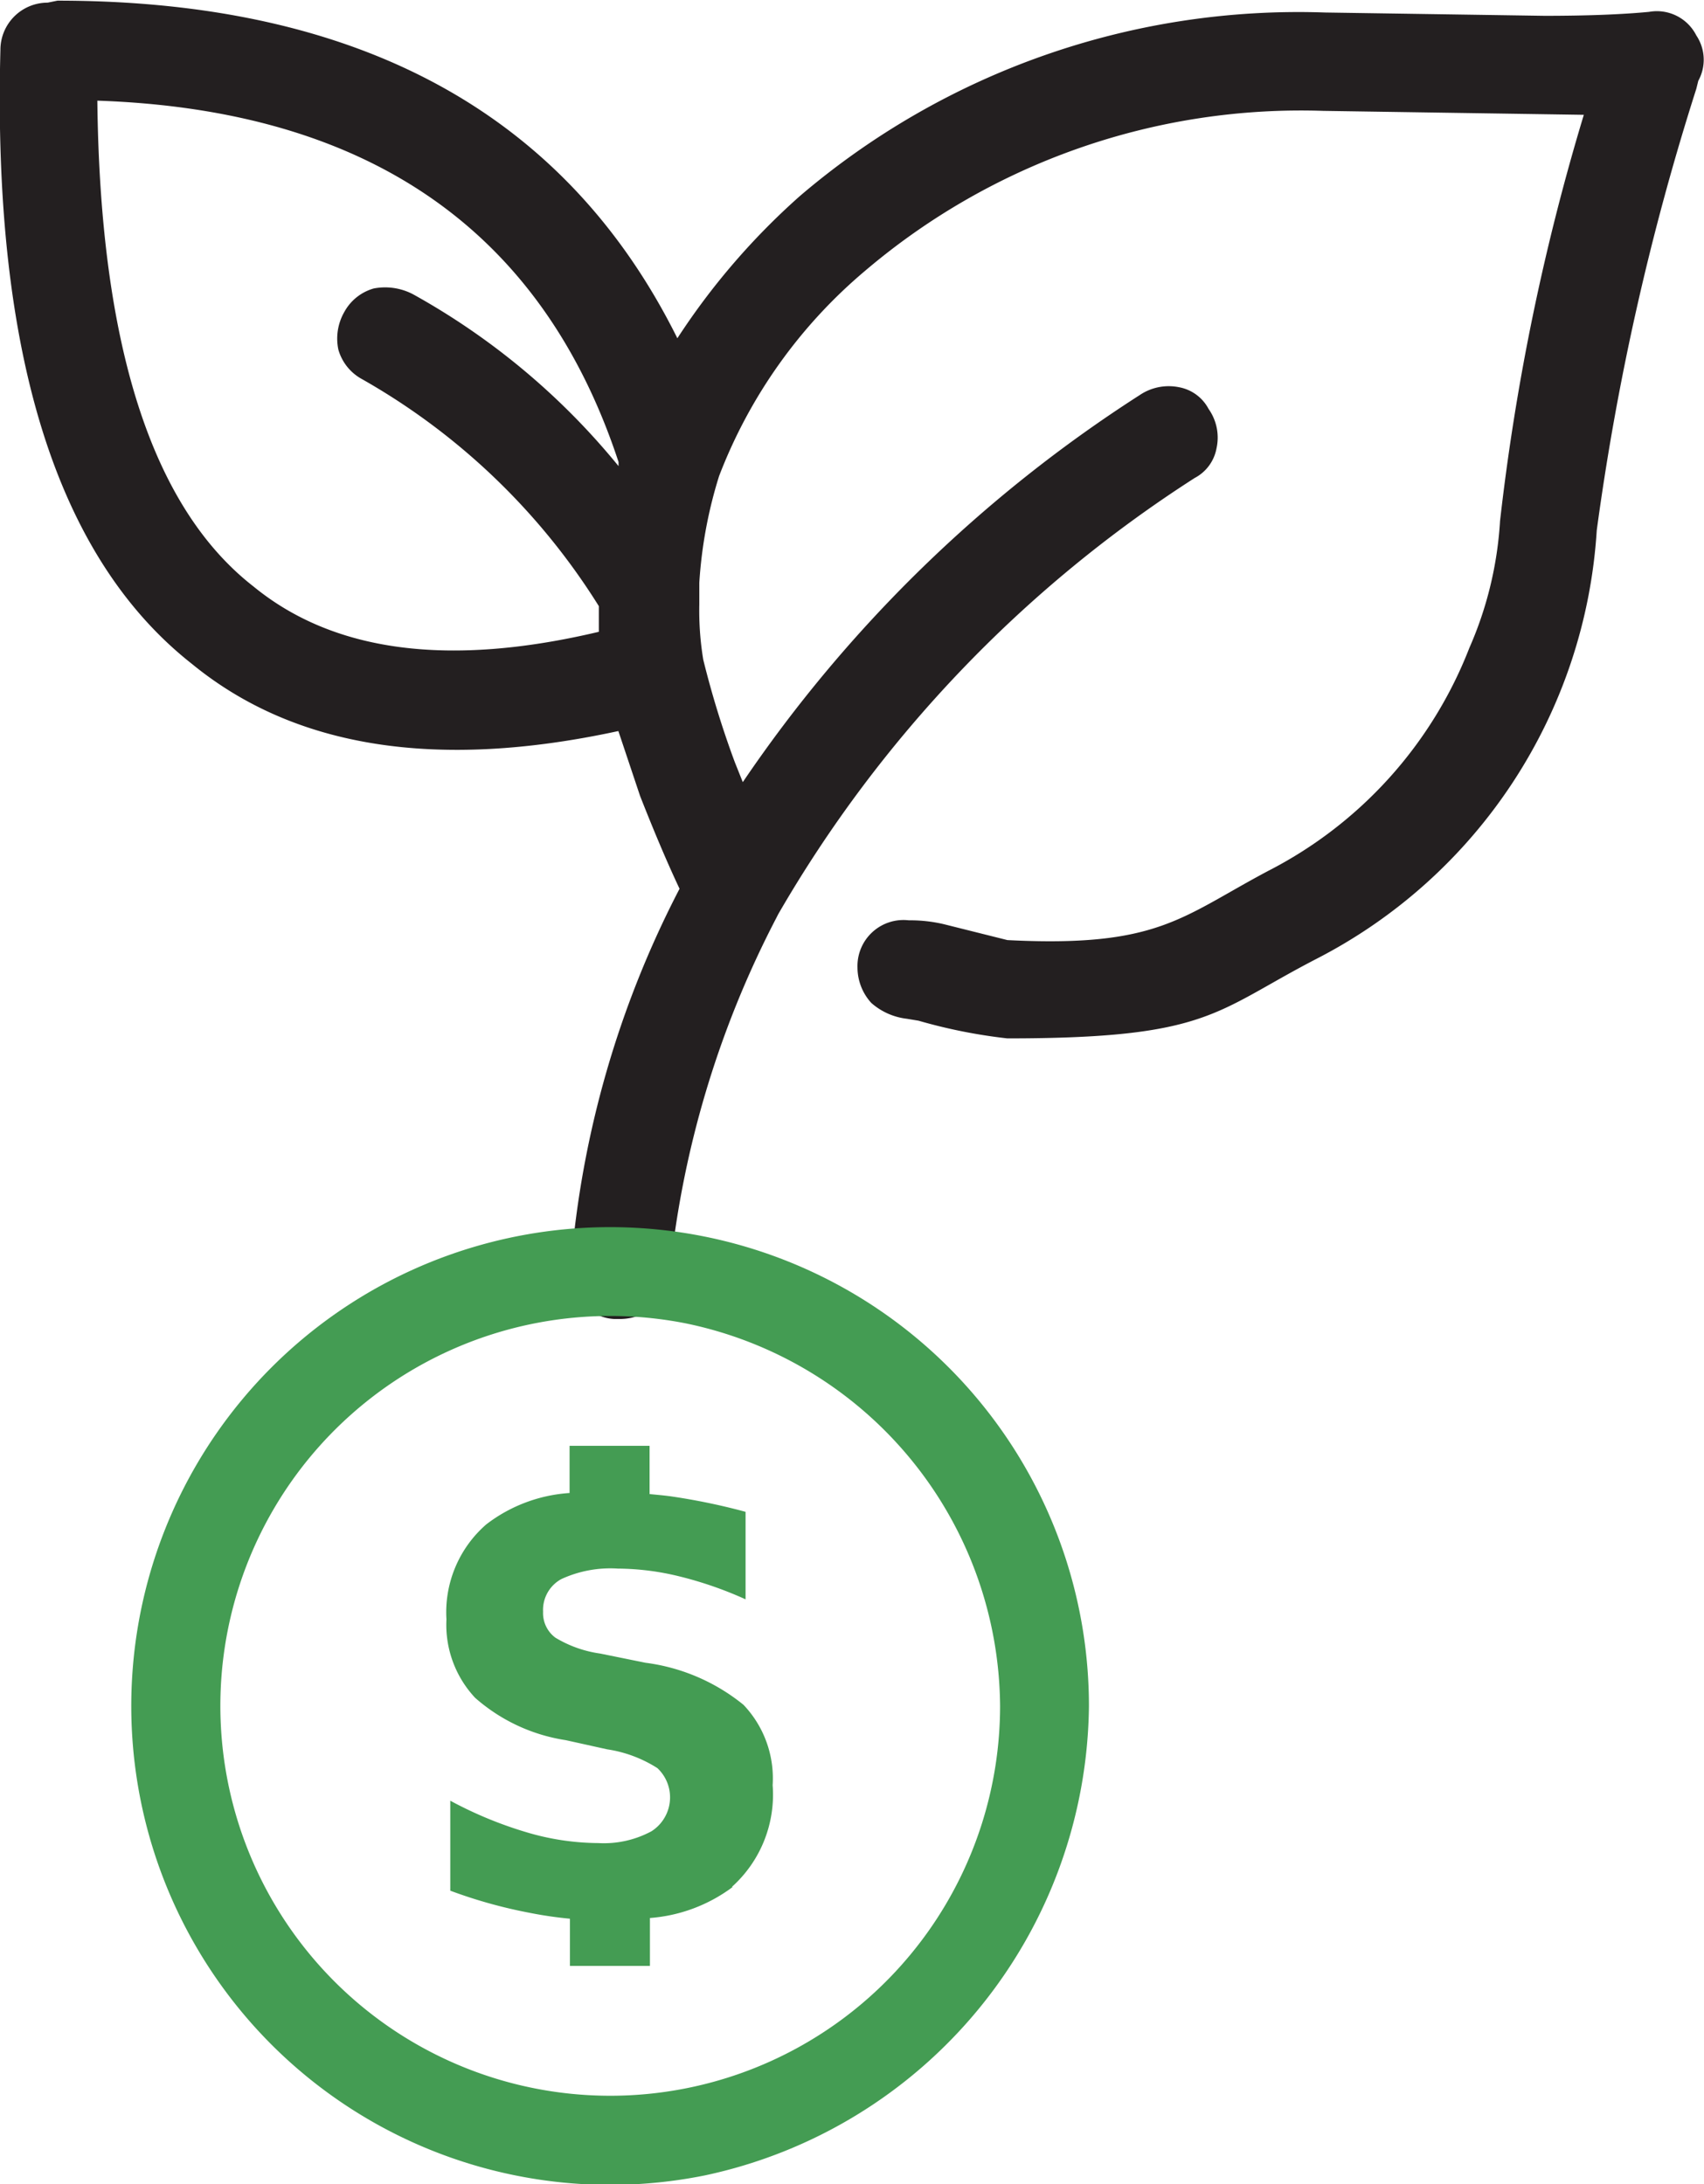 <svg id="Group_4440" data-name="Group 4440" xmlns="http://www.w3.org/2000/svg" width="28.882" height="37.017" viewBox="0 0 28.882 37.017">
  <g id="Group_185" data-name="Group 185" transform="translate(7.573 24.51)">
    <path id="Path_611" data-name="Path 611" d="M176.774,474.588a2.676,2.676,0,0,1-1.4.524v.812h-1.356v-.8a6.725,6.725,0,0,1-.684-.1,8.263,8.263,0,0,1-1.344-.375v-1.525a6.778,6.778,0,0,0,1.3.537,4.322,4.322,0,0,0,1.21.181,1.7,1.7,0,0,0,.9-.2.681.681,0,0,0,.208-.941.7.7,0,0,0-.107-.129,2.189,2.189,0,0,0-.853-.319l-.7-.155a3.008,3.008,0,0,1-1.537-.718,1.811,1.811,0,0,1-.486-1.329,1.975,1.975,0,0,1,.675-1.61,2.592,2.592,0,0,1,1.412-.532v-.8h1.356v.818c.118.012.241.022.364.039a10.8,10.8,0,0,1,1.263.262v1.483a6.437,6.437,0,0,0-1.126-.39,4.466,4.466,0,0,0-1.038-.131,1.988,1.988,0,0,0-.957.177.594.594,0,0,0-.311.554.518.518,0,0,0,.209.44,2.005,2.005,0,0,0,.759.269l.768.156a3.3,3.3,0,0,1,1.661.713,1.809,1.809,0,0,1,.494,1.362,2.1,2.1,0,0,1-.688,1.721Z" transform="translate(-171.931 -467.115)" fill="#449c53"/>
  </g>
  <path id="Path_753" data-name="Path 753" d="M178.714,404.606q1.071,0,1.774-.067a.749.749,0,0,1,.8.4.739.739,0,0,1,.033.769l-.033.134a43.935,43.935,0,0,0-1.688,7.486,8.779,8.779,0,0,1-4.77,7.271c-1.718.892-1.811,1.338-5.22,1.338a9.042,9.042,0,0,1-1.506-.3l-.2-.033a1.1,1.1,0,0,1-.6-.268.894.894,0,0,1-.234-.6.78.78,0,0,1,.87-.8,2.473,2.473,0,0,1,.6.067l1.071.268c2.555.13,2.945-.39,4.417-1.171a7.161,7.161,0,0,0,3.413-3.781,6.264,6.264,0,0,0,.52-2.151,38.905,38.905,0,0,1,1.42-6.884l-4.417-.067a11.4,11.4,0,0,0-7.764,2.71,8.541,8.541,0,0,0-2.476,3.48,7.631,7.631,0,0,0-.335,1.807v.368a5.1,5.1,0,0,0,.067.937,15.978,15.978,0,0,0,.536,1.74l.134.335a23.339,23.339,0,0,1,6.726-6.559.878.878,0,0,1,.669-.134.712.712,0,0,1,.5.368.841.841,0,0,1,.134.669.711.711,0,0,1-.368.5,21.651,21.651,0,0,0-7.061,7.395l-.034.067a16.7,16.7,0,0,0-1.807,6.057.778.778,0,0,1-.267.536.935.935,0,0,1-.569.2h-.1a.759.759,0,0,1-.569-.3.834.834,0,0,1-.167-.6,16.815,16.815,0,0,1,1.841-6.392q-.3-.635-.669-1.573l-.368-1.1q-4.618,1-7.228-1.138-3.447-2.711-3.246-10.407a.8.8,0,0,1,.8-.8l.167-.034q7.664,0,10.507,5.722a11.876,11.876,0,0,1,2.075-2.409,13.006,13.006,0,0,1,8.9-3.112Zm-15.694,7.562q-1.94-5.889-8.834-6.124.067,6.224,2.644,8.232,2.041,1.674,5.856.77v-.435a11.293,11.293,0,0,0-4.015-3.848.825.825,0,0,1-.4-.5.907.907,0,0,1,.1-.636.824.824,0,0,1,.5-.4,1.019,1.019,0,0,1,.669.1,12,12,0,0,1,3.48,2.911Z" transform="translate(-152.536 -404.338)" fill="#231f20" fill-rule="evenodd"/>
  <g id="Group_454" data-name="Group 454" transform="translate(2.244 20.804)">
    <path id="Path_754" data-name="Path 754" d="M172.99,465.733a6.608,6.608,0,1,1-5.342-6.49,6.67,6.67,0,0,1,5.342,6.49.753.753,0,0,0,1.506,0,8.116,8.116,0,1,0-6.512,7.954,8.221,8.221,0,0,0,6.512-7.954A.753.753,0,0,0,172.99,465.733Z" transform="translate(-158.283 -457.621)" fill="#449c53"/>
  </g>
</svg>
